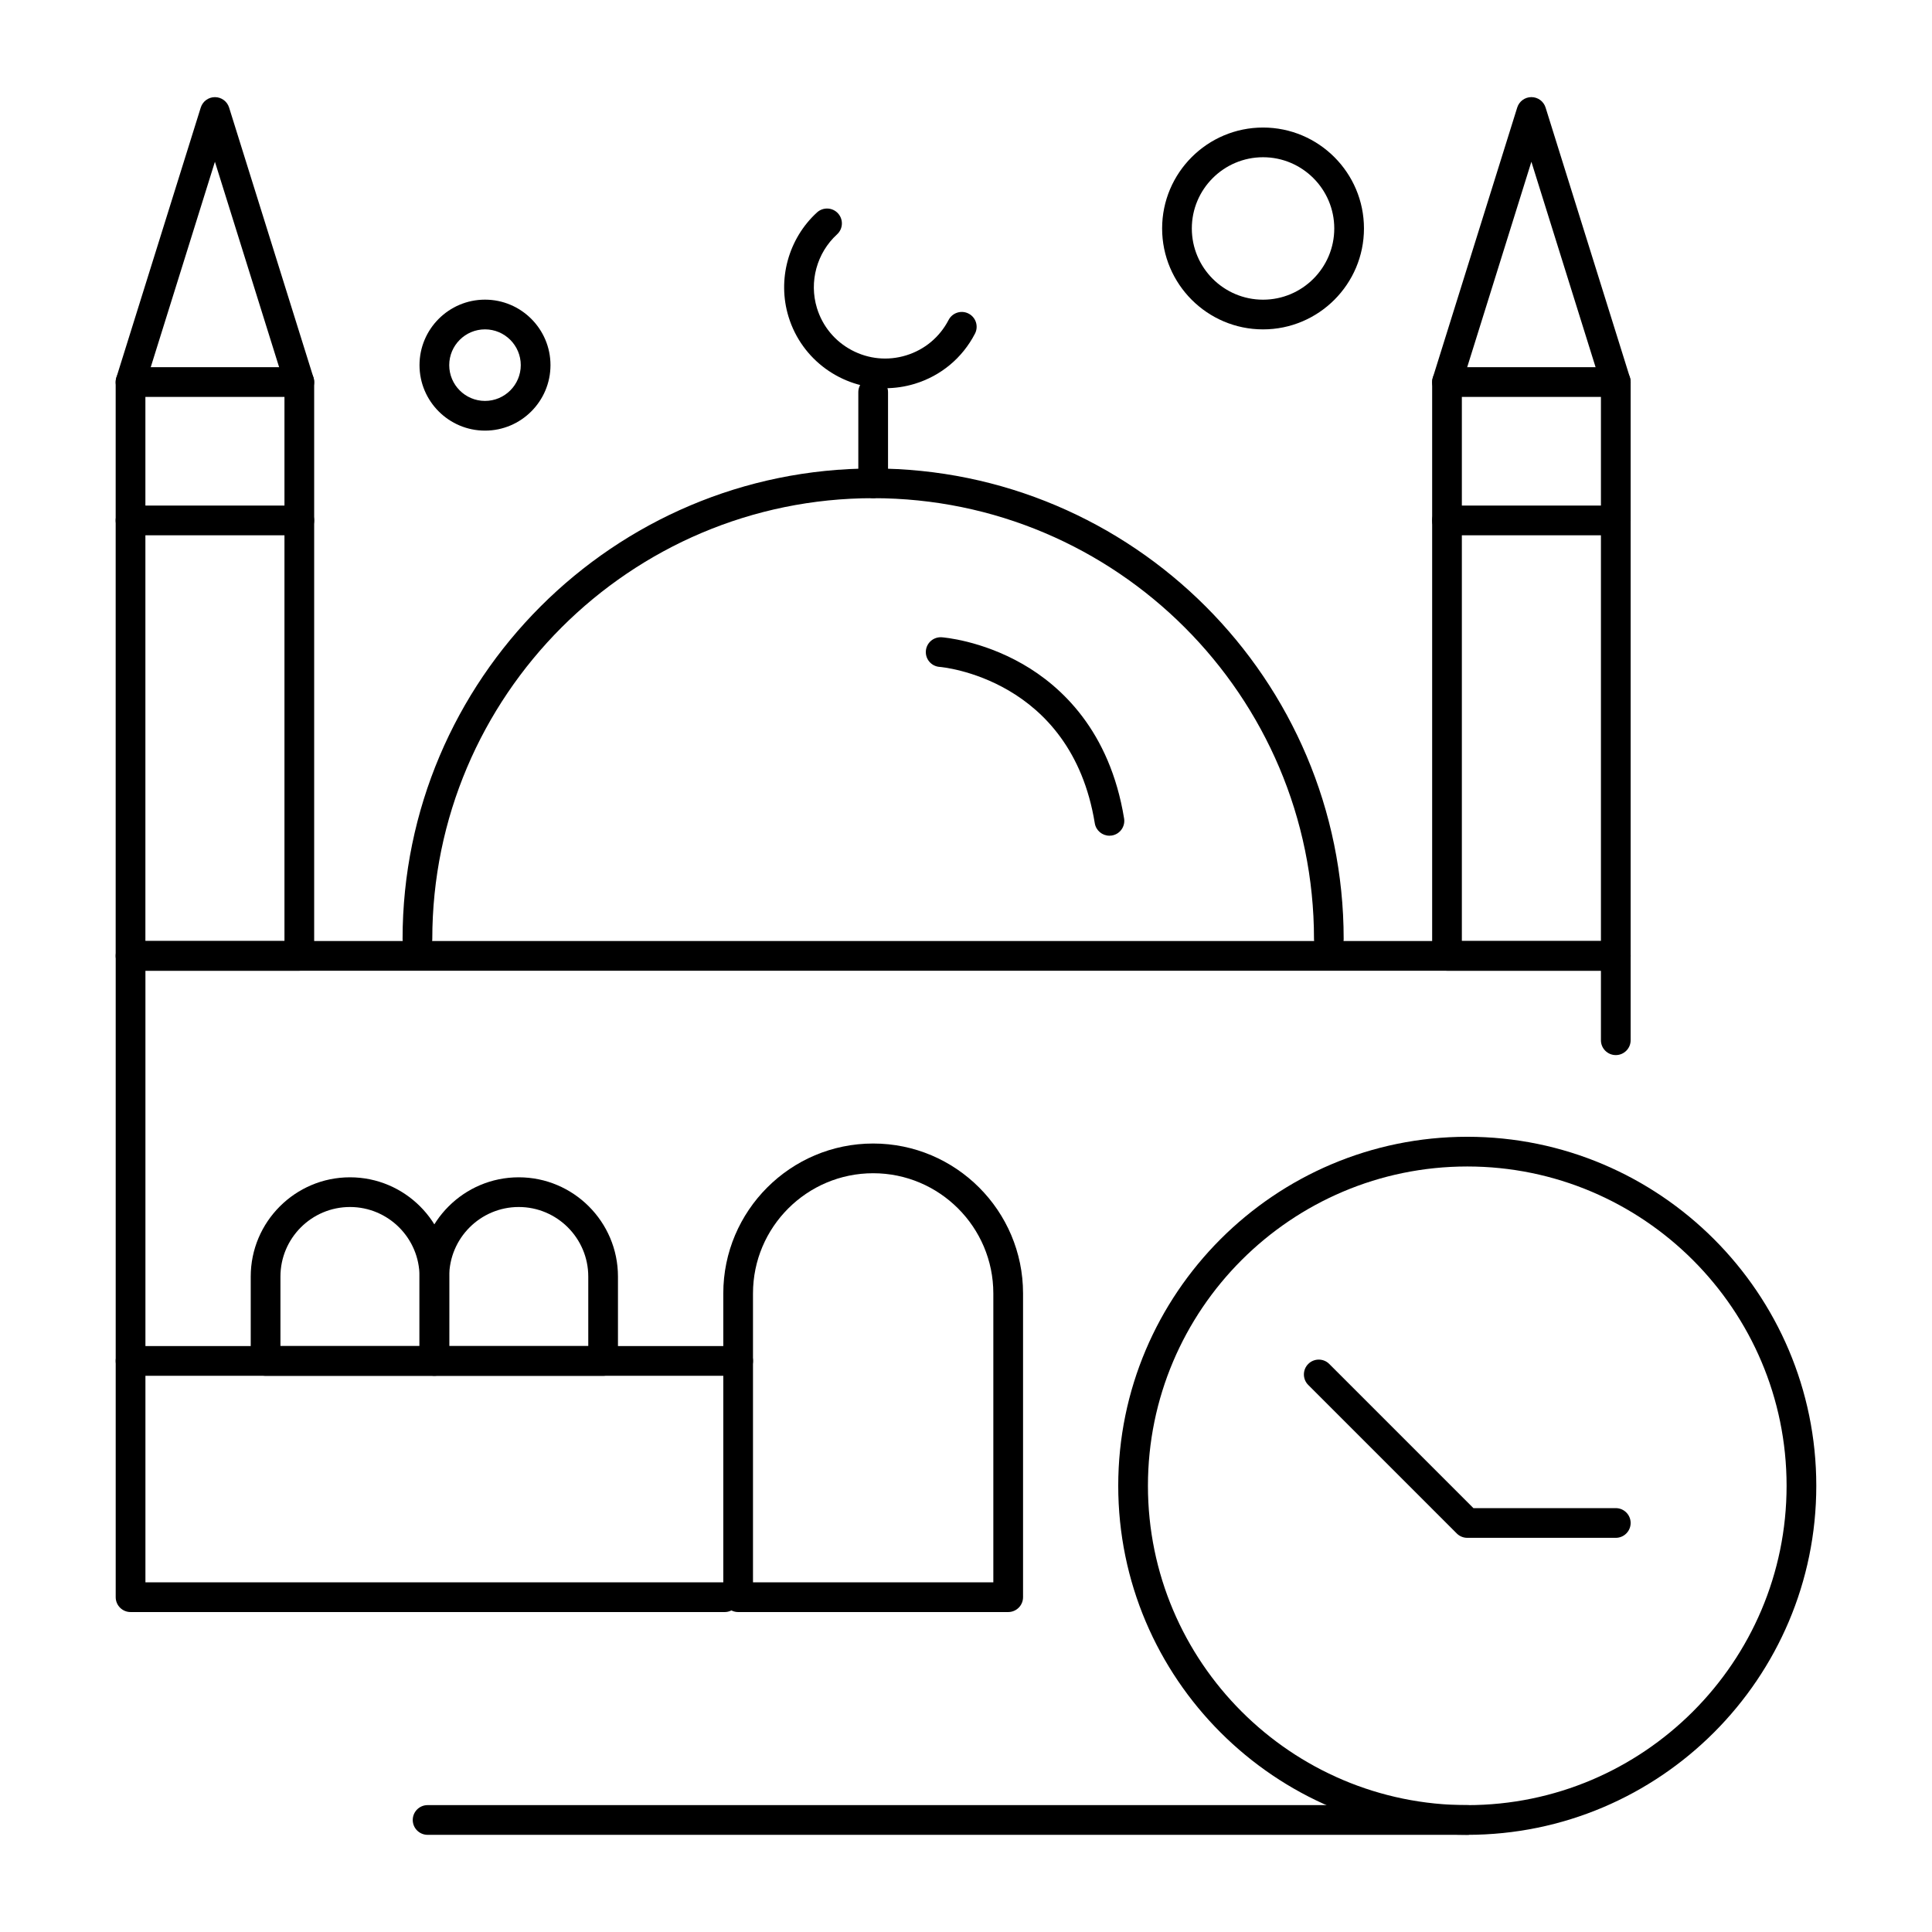 <?xml version="1.0" encoding="UTF-8"?>
<!-- Uploaded to: SVG Repo, www.svgrepo.com, Generator: SVG Repo Mixer Tools -->
<svg fill="#000000" width="800px" height="800px" version="1.1" viewBox="144 144 512 512" xmlns="http://www.w3.org/2000/svg">
 <g>
  <path d="m496.16 396.78c-2.172 0-3.938-1.762-3.938-3.938 0-64.418-52.41-116.82-116.83-116.82-64.418 0-116.83 52.41-116.83 116.83 0 2.172-1.762 3.938-3.938 3.938-2.172 0-3.938-1.762-3.938-3.938 0.004-68.762 55.941-124.7 124.7-124.7 68.762 0 124.7 55.941 124.7 124.7 0 2.176-1.762 3.938-3.934 3.938z"/>
  <path d="m336.04 571.21h-157.44c-2.172 0-3.938-1.762-3.938-3.938v-169.96c0-2.172 1.762-3.938 3.938-3.938h393.6c2.172 0 3.938 1.762 3.938 3.938 0 2.172-1.762 3.938-3.938 3.938h-389.66v162.09h153.5c2.172 0 3.938 1.762 3.938 3.938-0.004 2.172-1.766 3.934-3.938 3.934z"/>
  <path d="m572.2 401.25h-44.727c-2.172 0-3.938-1.762-3.938-3.938v-152.07c0-0.398 0.062-0.793 0.18-1.176l22.363-71.566c0.512-1.645 2.035-2.762 3.758-2.762 1.723 0 3.242 1.117 3.758 2.762l22.363 71.566c0.117 0.379 0.18 0.777 0.18 1.176v152.07c0 2.172-1.766 3.934-3.938 3.934zm-40.793-7.871h36.855v-147.54l-18.43-58.969-18.426 58.969z"/>
  <path d="m572.2 249.18h-44.727c-2.172 0-3.938-1.762-3.938-3.938 0-2.172 1.762-3.938 3.938-3.938h44.727c2.172 0 3.938 1.762 3.938 3.938 0 2.176-1.766 3.938-3.938 3.938z"/>
  <path d="m572.2 285.86h-44.727c-2.172 0-3.938-1.762-3.938-3.938 0-2.172 1.762-3.938 3.938-3.938h44.727c2.172 0 3.938 1.762 3.938 3.938s-1.766 3.938-3.938 3.938z"/>
  <path d="m223.32 401.25h-44.727c-2.172 0-3.938-1.762-3.938-3.938v-152.07c0-0.398 0.062-0.793 0.18-1.176l22.367-71.562c0.512-1.645 2.035-2.762 3.754-2.762 1.723 0 3.242 1.117 3.758 2.762l22.363 71.566c0.117 0.379 0.18 0.777 0.18 1.176v152.07c0 2.168-1.762 3.93-3.938 3.93zm-40.789-7.871h36.855v-147.54l-18.43-58.969-18.426 58.969z"/>
  <path d="m223.32 249.18h-44.727c-2.172 0-3.938-1.762-3.938-3.938 0-2.172 1.762-3.938 3.938-3.938h44.727c2.172 0 3.938 1.762 3.938 3.938 0 2.176-1.762 3.938-3.938 3.938z"/>
  <path d="m223.32 285.86h-44.727c-2.172 0-3.938-1.762-3.938-3.938 0-2.172 1.762-3.938 3.938-3.938h44.727c2.172 0 3.938 1.762 3.938 3.938s-1.762 3.938-3.938 3.938z"/>
  <path d="m375.4 276.02c-2.172 0-3.938-1.762-3.938-3.938v-24.152c0-2.172 1.762-3.938 3.938-3.938 2.172 0 3.938 1.762 3.938 3.938v24.152c0 2.172-1.766 3.938-3.938 3.938z"/>
  <path d="m438.01 365.47c-1.895 0-3.566-1.371-3.879-3.301-6.285-38.527-40.773-41.41-41.121-41.434-2.168-0.152-3.801-2.035-3.648-4.203 0.152-2.168 2.027-3.793 4.203-3.648 0.422 0.031 10.492 0.809 21.473 7.109 10.16 5.832 23.07 17.664 26.859 40.91 0.348 2.144-1.105 4.168-3.254 4.519-0.207 0.031-0.422 0.047-0.633 0.047z"/>
  <path d="m411.18 571.21h-71.562c-2.172 0-3.938-1.762-3.938-3.938v-80.508c0-21.902 17.816-39.719 39.719-39.719 21.898 0 39.719 17.816 39.719 39.719v80.508c0 2.176-1.766 3.938-3.938 3.938zm-67.629-7.871h63.691v-76.574c0-17.559-14.285-31.844-31.844-31.844-17.559 0-31.848 14.285-31.848 31.844z"/>
  <path d="m259.11 508.6h-44.727c-2.172 0-3.938-1.762-3.938-3.938v-22.363c0-14.5 11.797-26.301 26.301-26.301 14.504 0 26.301 11.797 26.301 26.301v22.363c0 2.172-1.762 3.938-3.938 3.938zm-40.789-7.875h36.855v-18.426c0-10.16-8.266-18.43-18.43-18.43-10.16 0-18.426 8.266-18.426 18.43z"/>
  <path d="m303.83 508.6h-44.727c-2.172 0-3.938-1.762-3.938-3.938v-22.363c0-14.5 11.797-26.301 26.301-26.301 14.5 0 26.301 11.797 26.301 26.301v22.363c0 2.172-1.762 3.938-3.938 3.938zm-40.789-7.875h36.855v-18.426c0-10.16-8.266-18.43-18.426-18.43s-18.426 8.266-18.426 18.43z"/>
  <path d="m339.62 508.6h-161.02c-2.172 0-3.938-1.762-3.938-3.938 0-2.172 1.762-3.938 3.938-3.938h161.02c2.172 0 3.938 1.762 3.938 3.938-0.004 2.172-1.766 3.938-3.938 3.938z"/>
  <path d="m378.6 246.88c-11.469 0-22.109-7.43-25.633-18.953-3.012-9.84-0.047-20.688 7.551-27.633 1.605-1.465 4.094-1.355 5.562 0.25 1.465 1.605 1.355 4.094-0.25 5.562-5.367 4.906-7.461 12.566-5.336 19.52 1.48 4.832 4.75 8.801 9.215 11.172 4.465 2.371 9.582 2.863 14.414 1.383 4.902-1.5 8.902-4.836 11.262-9.387 1-1.93 3.375-2.684 5.309-1.684 1.93 1 2.684 3.375 1.684 5.309-3.34 6.445-9.004 11.164-15.945 13.289-2.609 0.793-5.246 1.172-7.832 1.172z"/>
  <path d="m272.53 258.12c-9.57 0-17.355-7.785-17.355-17.355s7.785-17.355 17.355-17.355c9.57 0 17.355 7.785 17.355 17.355-0.004 9.574-7.789 17.355-17.355 17.355zm0-26.836c-5.227 0-9.48 4.254-9.48 9.48s4.254 9.484 9.48 9.484c5.227 0 9.48-4.254 9.48-9.484 0-5.227-4.254-9.48-9.48-9.48z"/>
  <path d="m478.72 231.29c-14.75 0-26.746-12-26.746-26.746 0-14.75 11.996-26.746 26.746-26.746s26.746 12 26.746 26.746c0 14.75-11.996 26.746-26.746 26.746zm0-45.621c-10.406 0-18.875 8.469-18.875 18.875s8.465 18.875 18.875 18.875 18.875-8.469 18.875-18.875-8.469-18.875-18.875-18.875z"/>
  <path d="m532.84 630.25c-51.004 0-92.496-41.492-92.496-92.496 0-51.004 41.492-92.496 92.496-92.496s92.496 41.492 92.496 92.496c0 51.004-41.496 92.496-92.496 92.496zm0-177.12c-46.664 0-84.625 37.961-84.625 84.625 0 46.664 37.961 84.625 84.625 84.625 46.664 0 84.625-37.961 84.625-84.625 0-46.66-37.965-84.625-84.625-84.625z"/>
  <path d="m572.2 423.61c-2.172 0-3.938-1.762-3.938-3.938v-22.363c0-2.172 1.762-3.938 3.938-3.938 2.172 0 3.938 1.762 3.938 3.938v22.367c0 2.172-1.766 3.934-3.938 3.934z"/>
  <path d="m572.2 551.54h-39.359c-1.043 0-2.043-0.414-2.781-1.152l-39.359-39.359c-1.539-1.535-1.539-4.031 0-5.566 1.535-1.539 4.031-1.539 5.566 0l38.203 38.207h37.73c2.172 0 3.938 1.762 3.938 3.938 0 2.172-1.766 3.934-3.938 3.934z"/>
  <path d="m532.84 630.25h-275.52c-2.172 0-3.938-1.762-3.938-3.938 0-2.172 1.762-3.938 3.938-3.938h275.52c2.172 0 3.938 1.762 3.938 3.938 0 2.176-1.762 3.938-3.934 3.938z"/>
 </g>
</svg>